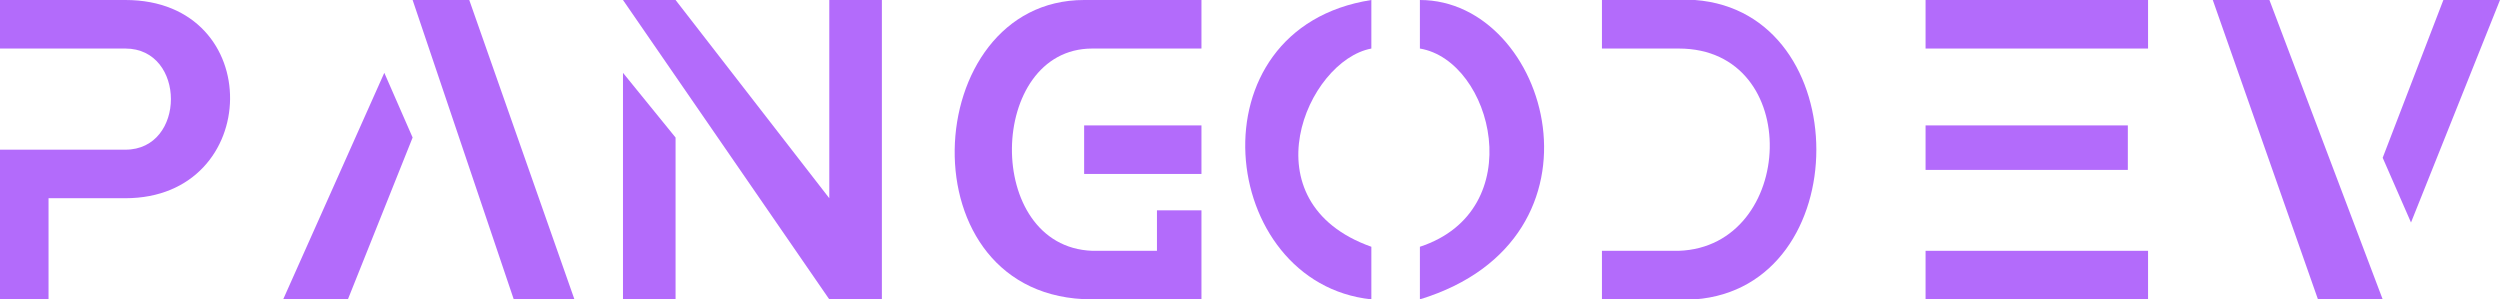 <svg width="309" height="37" viewBox="0 0 309 37" fill="none" xmlns="http://www.w3.org/2000/svg">
<path d="M0 0V6H15.5C23 6 23 18.5 15.5 18.5H0V37H6V24.5H15.5C32.5 24.5 33 0 15.5 0H0Z" fill="#B36BFB"/>
<path d="M51 17L47.5 9L35 37H43L51 17Z" fill="#B36BFB"/>
<path d="M58 0H51L63.5 37H71L58 0Z" fill="#B36BFB"/>
<path d="M83.5 17L77 9V37H83.5V17Z" fill="#B36BFB"/>
<path d="M83.5 0H77L102.5 37H109V0H102.5V24.5L83.5 0Z" fill="#B36BFB"/>
<path d="M134 0H148.5V6H135C122.035 6 121.5 30.5 135 31H143V26H148.5V37H135C111.5 37 113.5 0 134 0Z" fill="#B36BFB"/>
<path d="M148.5 15.5H134V21.5H148.5V15.5Z" fill="#B36BFB"/>
<path d="M169.5 6V0C147 3.5 150.5 35 169.5 37V30.5C154 25 161.5 7.5 169.5 6Z" fill="#B36BFB"/>
<path d="M175.5 6V0C191.5 0 200 29.5 175.5 37V30.5C189.195 26 184.5 7.5 175.5 6Z" fill="#B36BFB"/>
<path d="M209.5 0H198V6H207.5C223 6 221.979 30.5 207.5 31H198V37H209.5C229.5 35.5 229.5 1.5 209.5 0Z" fill="#B36BFB"/>
<path d="M265.5 0H238V6H265.5V0Z" fill="#B36BFB"/>
<path d="M238 21V15.5H263V21H238Z" fill="#B36BFB"/>
<path d="M265.5 31H238V37H265.5V31Z" fill="#B36BFB"/>
<path d="M280.5 0H273.5L286.5 37H294.5L280.5 0Z" fill="#B36BFB"/>
<path d="M309 0H302L294.5 19.5L298 27.5L309 0Z" fill="#B36BFB"/>
</svg>
